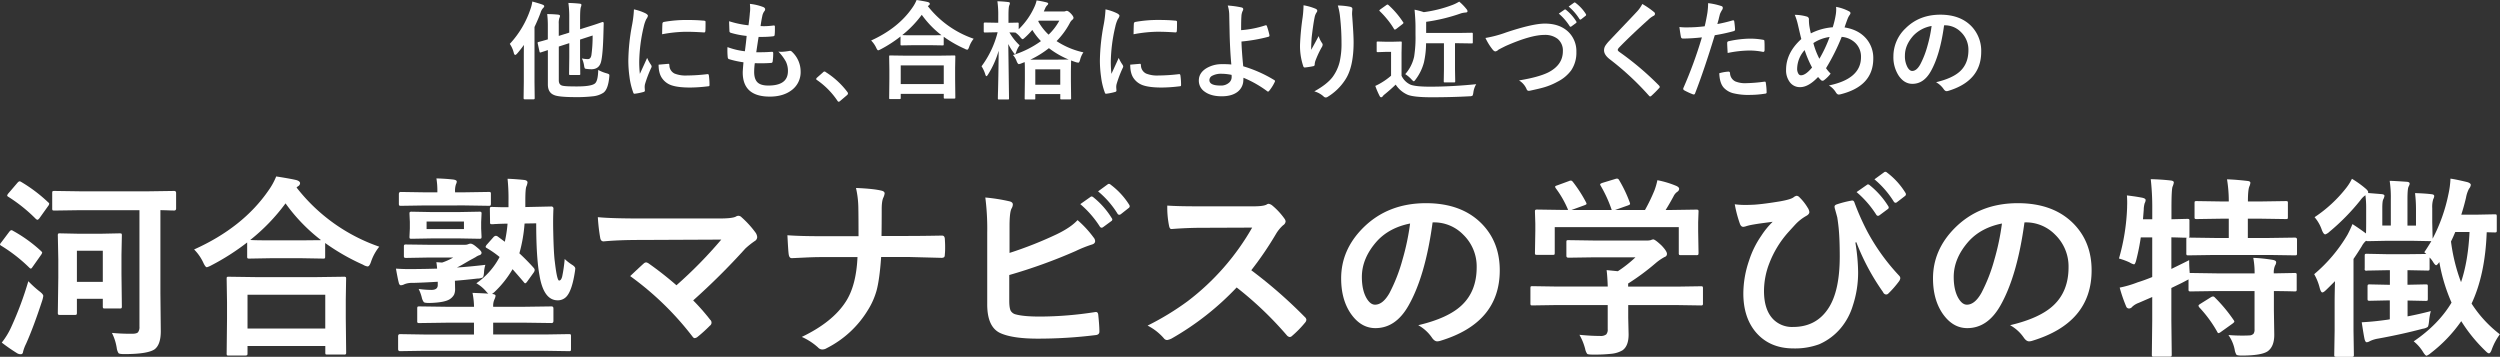 <svg xmlns="http://www.w3.org/2000/svg" viewBox="0 0 1419.69 202.61"><rect x="0" y="0" width="1419.69" height="202.61" fill="#333333" stroke="none"/><defs><style>.cls-1{fill:#fff;}</style></defs><g id="レイヤー_2" data-name="レイヤー 2"><g id="レイヤー_1-2" data-name="レイヤー 1"><path class="cls-1" d="M7.47,131.12a81.19,81.19,0,0,1,15.84,11.44c.43.43.65.71.65.86a3.72,3.72,0,0,1-.65,1.34l-4.94,7c-.32.51-.61.76-.86.76s-.59-.22-1-.65A88.79,88.79,0,0,0,.86,139.66c-.57-.33-.86-.58-.86-.76a2.71,2.71,0,0,1,.75-1.28l4.51-6c.5-.61.92-.91,1.24-.91A2.3,2.3,0,0,1,7.47,131.12ZM1,194.55a41.9,41.9,0,0,0,5.42-8.92,191.5,191.5,0,0,0,9.67-25.94,61.35,61.35,0,0,0,6.18,5.64c1.54,1.15,2.31,2.06,2.31,2.74a16.41,16.41,0,0,1-.54,2.42Q19,185.9,14.77,195.3a21.65,21.65,0,0,0-1.66,4.41c-.11,1-.56,1.45-1.35,1.45a4,4,0,0,1-2-.54A102.2,102.2,0,0,1,1,194.55Zm11-91.26a86.27,86.27,0,0,1,15.31,11.55c.42.32.64.61.64.86a2.65,2.65,0,0,1-.64,1.34L22.34,124c-.46.54-.82.81-1.07.81a2,2,0,0,1-.91-.49A88.22,88.22,0,0,0,4.83,111.83q-.75-.42-.75-.75a2.72,2.72,0,0,1,.75-1.34l5.05-5.91c.5-.57.92-.86,1.24-.86A1.91,1.91,0,0,1,12,103.29Zm33.89,16.06-15,.22c-.57,0-.93-.07-1.07-.22a1.77,1.77,0,0,1-.17-1v-8.76q0-.85.27-1c.11-.11.43-.16,1-.16l15,.22H83.74l15.14-.22c.75,0,1.13.39,1.13,1.18v8.76c0,.78-.38,1.18-1.13,1.18l-2.47-.06c-1.65-.07-3.42-.12-5.32-.16v47.22l.22,21.53q0,7.58-3.49,10.26-3.93,2.74-17.3,2.74c-1.79,0-2.86-.18-3.22-.54a7.12,7.12,0,0,1-1-2.9,28.91,28.91,0,0,0-2.74-8.59,111.84,111.84,0,0,0,11.44.48c1.72,0,2.85-.28,3.39-.86a4.88,4.88,0,0,0,.8-3.22V119.35Zm23.31,54.57A1.89,1.89,0,0,1,69,175a2.08,2.08,0,0,1-1.15.18H59.62q-.91,0-1.08-.21a2.26,2.26,0,0,1-.16-1.08v-4.19H43.67v7.79a2.09,2.09,0,0,1-.19,1.13,1.6,1.6,0,0,1-1,.22H34c-.54,0-.86-.09-1-.27a2.17,2.17,0,0,1-.16-1.08l.27-19.87V147.39l-.27-13.64a1.77,1.77,0,0,1,.21-1.08,1.62,1.62,0,0,1,.92-.16l10.47.22h13l10.42-.22c.64,0,1,.07,1.18.22a2,2,0,0,1,.16,1l-.22,11v10.74ZM58.38,142.4H43.67v17.67H58.38Z"/><path class="cls-1" d="M215.38,140.09a27.87,27.87,0,0,0-4.62,8.37c-.61,1.9-1.27,2.85-2,2.85a6.65,6.65,0,0,1-2.63-1A121.7,121.7,0,0,1,184.65,138v7.69q0,.86-.21,1a1.76,1.76,0,0,1-1,.16l-12.41-.22H154l-12.4.22a1.67,1.67,0,0,1-1.08-.22,1.9,1.9,0,0,1-.16-1v-7.95a132.86,132.86,0,0,1-20.35,13,12.51,12.51,0,0,1-2.53,1.08c-.57,0-1.27-.91-2.09-2.74a26.8,26.8,0,0,0-5.16-7.36q27.83-12.51,42.32-33.62a37.62,37.62,0,0,0,4.3-7.84q8,1.23,11.55,2.09c1.32.43,2,1,2,1.77a2,2,0,0,1-1.08,1.67,4.67,4.67,0,0,0-.91.75A101.36,101.36,0,0,0,215.38,140.09Zm-76.17,61.82h-9.34c-.58,0-.91-.08-1-.22a1.79,1.79,0,0,1-.16-1l.21-19.56v-9.5l-.21-13.32c0-.57.07-.92.21-1a1.84,1.84,0,0,1,1-.16l15.09.21H180.2l15-.21a2,2,0,0,1,1.19.21,2,2,0,0,1,.16,1L196.36,170v10.8l.22,19.39q0,.85-.27,1a2,2,0,0,1-1,.16h-9.35c-.61,0-1-.07-1.07-.21a1.86,1.86,0,0,1-.16-1v-3.65H140.56v4.19q0,.86-.27,1A2.29,2.29,0,0,1,139.21,201.91Zm1.35-34.54v19.18h44.15V167.37Zm1.55-31.1q2.64.22,11.87.22h17.08l11.28-.11a98.86,98.86,0,0,1-20.19-20.89A109.44,109.44,0,0,1,142.11,136.27Z"/><path class="cls-1" d="M237.74,164.09a55,55,0,0,0,7.25.54q3.6,0,3.6-2.74V160q-7.74.48-14.07.65a12.05,12.05,0,0,0-4.73.7,5,5,0,0,1-2.1.64c-.64,0-1.07-.55-1.29-1.67q-.53-2-1.55-7.78,3.71.27,7.73.27c1.51,0,3.19,0,5-.06q3.44,0,10.64-.21a35.46,35.46,0,0,0-.43-3.66l3.27.22a33.08,33.08,0,0,0,6.29-2.85H243l-12.3.22c-.64,0-1-.09-1.18-.27a2,2,0,0,1-.16-1V140q0-.85.27-1a2.12,2.12,0,0,1,1.07-.16L243,139h21a4.61,4.61,0,0,0,1.88-.32,3.62,3.62,0,0,1,1.29-.32c.86,0,2,.66,3.55,2,1.82,1.44,2.74,2.49,2.74,3.17S273,144.76,272,145a8.14,8.14,0,0,0-1.88,1c-1.08.61-1.8,1-2.15,1.18q-1.25.65-4.51,2.58c-1.65,1-3,1.68-4,2.15,4.66-.29,10-.79,16.17-1.51a16.11,16.11,0,0,0-.75,4.09c-.11,1.75-.38,2.79-.81,3.11a7.48,7.48,0,0,1-3,.59q-7.63.87-12.73,1.24l.1,4.51a7.85,7.85,0,0,1-.59,3.41,7.28,7.28,0,0,1-2.36,2.5q-3,2-11.71,2.2c-1.72,0-2.76-.16-3.11-.48a7,7,0,0,1-1.19-2.8A23.72,23.72,0,0,0,237.74,164.09Zm32.76-3.22a41.65,41.65,0,0,0,13.21-14.93,55.85,55.85,0,0,0-7.25-5.05q-.69-.37-.69-.75a3.24,3.24,0,0,1,.8-1.34l3.71-4.19a2.08,2.08,0,0,1,1.29-.7,2.12,2.12,0,0,1,.91.27l4.19,3.11A75.79,75.79,0,0,0,288.23,127q-3.93.06-6.72.22c-.21,0-.7,0-1.45.11h-.54c-.57,0-.93-.07-1.07-.22a1.81,1.81,0,0,1-.16-1l-.11-7.35q0-.91.27-1.08a2.12,2.12,0,0,1,1.07-.16l5.81.16c1,0,2.18,0,3.43,0V114.2a107.83,107.83,0,0,0-.53-12.68q3.91.11,9.23.65c1.4.14,2.1.62,2.1,1.45a8.16,8.16,0,0,1-.7,2.41q-.54,1.66-.54,7.68v3.87l5.16-.11,9.56-.21a1.12,1.12,0,0,1,1.24,1.29c-.11,2.43-.17,5.07-.17,7.89q0,2.48.06,4.89.27,12.84.91,17.35,1.23,10.63,2.42,10.63c.79,0,1.38-.78,1.77-2.36a81.85,81.85,0,0,0,1.4-9.88,27.19,27.19,0,0,0,4.51,3.49c1,.68,1.5,1.32,1.5,1.93a14.42,14.42,0,0,1-.21,1.83q-1.5,9.78-4.24,13.43a6.61,6.61,0,0,1-5.54,2.79q-7.95,0-10.31-14.07-1.87-9.94-1.88-29.65l-6.61.11a85.33,85.33,0,0,1-2.95,16.92q4.79,4.46,8.22,8.37a2,2,0,0,1,.48,1.13,3,3,0,0,1-.48,1.29l-3.71,5.16c-.5.71-.89,1.07-1.18,1.07s-.48-.21-.81-.64q-3-3.55-6.39-7.36a57.88,57.88,0,0,1-10.15,12.84,15.48,15.48,0,0,1-1.5,1.23q2,.17,2,1.08a6.69,6.69,0,0,1-.64,2,8.86,8.86,0,0,0-.7,4.19H298l15.2-.21c.72,0,1.08.39,1.08,1.18v7.09c0,.79-.36,1.18-1.08,1.18l-15.2-.21H280.06v6.71h29.38l13.64-.22c.58,0,.92.08,1,.22a1.81,1.81,0,0,1,.17,1v7.3c0,.57-.08.91-.22,1a1.81,1.81,0,0,1-1,.16l-13.64-.21H240.91l-13.75.21c-.72,0-1.08-.39-1.08-1.18v-7.3c0-.79.36-1.19,1.08-1.19l13.75.22h28.25v-6.71H253.31l-15.14.21a1.75,1.75,0,0,1-1.08-.21,2,2,0,0,1-.16-1v-7.09q0-.85.27-1c.11-.11.43-.16,1-.16l15.14.21h15.85a43.74,43.74,0,0,0-.86-7.89q6,.21,9,.43a7.77,7.77,0,0,1-1.34-1.35A20.83,20.83,0,0,0,270.5,160.87Zm-29.27-44.2-13.64.21c-.51,0-.81-.09-.92-.27a2.08,2.08,0,0,1-.16-1v-5.37q0-1.23,1.08-1.23l13.64.21h7.14V109a44.75,44.75,0,0,0-.53-7.68q4.72.1,9.66.64c1.26.22,1.88.59,1.88,1.13a3.39,3.39,0,0,1-.43,1.5,11.66,11.66,0,0,0-.53,4.3v.32h5.48l13.64-.21a1.71,1.71,0,0,1,1.07.21,2,2,0,0,1,.16,1v5.37c0,.61-.09,1-.27,1.13s-.43.16-1,.16l-13.64-.21Zm19.17,3.76,11.77-.22a1.82,1.82,0,0,1,1.12.22,1.77,1.77,0,0,1,.17,1l-.22,4.62v3.76l.22,4.62q0,.87-.27,1a2,2,0,0,1-1,.16l-11.77-.21H245.63l-11.87.21c-.61,0-1-.07-1.07-.21a1.84,1.84,0,0,1-.16-1l.21-4.62V126l-.21-4.62q0-.86.27-1a2.24,2.24,0,0,1,1.07-.16l11.76.22Zm-18.15,5.37v4.3h21.22v-4.3Z"/><path class="cls-1" d="M393.64,170.59a121.65,121.65,0,0,1,9.67,11,2.12,2.12,0,0,1-.21,3.39,78.76,78.76,0,0,1-7.2,6.5,3.07,3.07,0,0,1-1.4.53c-.43,0-.87-.32-1.34-1a169.68,169.68,0,0,0-35.29-34.22q5.49-5.21,7.9-7.35A2.32,2.32,0,0,1,367,149a4.23,4.23,0,0,1,1.56.75A190.85,190.85,0,0,1,384.14,162a249.31,249.31,0,0,0,25.46-25.94l-46.36.21q-12.08,0-20.46.81c-1.07,0-1.72-.66-1.93-2a101.28,101.28,0,0,1-1.35-11.76q7.47.75,24,.75h45.12q7,0,9.13-1a3.2,3.2,0,0,1,1.55-.54,2.57,2.57,0,0,1,1.83.86,54.14,54.14,0,0,1,8,8.81,5.09,5.09,0,0,1,.86,2.42,2.68,2.68,0,0,1-1.45,2.31,46,46,0,0,0-5.26,4.19A387,387,0,0,1,393.64,170.59Z"/><path class="cls-1" d="M500.59,134h14.77q7.68,0,19.12-.21H535c1,0,1.49.66,1.56,2s.16,2.82.16,4.29,0,2.85-.16,4.25c0,.93-.16,1.52-.49,1.77a2.87,2.87,0,0,1-1.61.32L516,145.94H500.38q-.87,12.57-2.58,19A42.33,42.33,0,0,1,492.91,176a57.74,57.74,0,0,1-23.42,21.7,4.71,4.71,0,0,1-2.52.76,3.28,3.28,0,0,1-2.42-1.13,34.13,34.13,0,0,0-9.24-6q17.46-8.37,24.92-19.92,6-9.14,6.72-25.41H465.73q-3.23,0-8.91.27t-6.93.32h-.32c-.9,0-1.45-.7-1.67-2.09s-.43-4.89-.75-10.91q7.14.54,18.69.54h21.7q0-11.44-.11-16.27a53.2,53.2,0,0,0-1.34-11.12q10.1.42,14.61,1.56c1.11.28,1.66.8,1.66,1.55a7.88,7.88,0,0,1-.75,2.42q-.92,1.94-.91,6.66Q500.7,127.67,500.59,134Z"/><path class="cls-1" d="M573.29,143.63A220.55,220.55,0,0,0,600.15,133q8-3.87,11.76-8a59,59,0,0,1,9.13,9.88,3.32,3.32,0,0,1,.86,2c0,1-.63,1.66-1.88,2a70.47,70.47,0,0,0-9.13,3.66,301.19,301.19,0,0,1-37.76,13.64v14.61c0,2.76.29,4.67.86,5.75a4.54,4.54,0,0,0,2.85,2q4.45,1.23,13.8,1.23a206.18,206.18,0,0,0,31.05-2.52,4.39,4.39,0,0,1,.69-.06q1.14,0,1.29,1.62.65,6.12.65,9.5c0,1.22-.77,1.88-2.31,2a265.83,265.83,0,0,1-32.66,2q-14,0-20.94-3-7.8-3.27-7.79-16.49V132.3a139.75,139.75,0,0,0-1.08-20.14,101.5,101.5,0,0,1,13.86,2.2q1.77.48,1.77,1.77a4.91,4.91,0,0,1-.75,2.31q-1.12,2.2-1.13,9.88Zm40.18-27.71,5.8-4.09a1,1,0,0,1,.64-.26,1.72,1.72,0,0,1,1,.48,45.91,45.91,0,0,1,10.42,11.82,1.28,1.28,0,0,1,.33.75,1.18,1.18,0,0,1-.65,1L626.41,129a1.56,1.56,0,0,1-.86.32,1.34,1.34,0,0,1-1-.69A56.51,56.51,0,0,0,613.47,115.92Zm10.1-7.25,5.47-4a1.45,1.45,0,0,1,.7-.27,1.69,1.69,0,0,1,1,.49,42.39,42.39,0,0,1,10.47,11.33,1.84,1.84,0,0,1,.33.91,1.37,1.37,0,0,1-.7,1.08l-4.35,3.43a1.67,1.67,0,0,1-.92.33,1.2,1.2,0,0,1-1-.7A51.81,51.81,0,0,0,623.57,108.67Z"/><path class="cls-1" d="M710.57,153.46A267.37,267.37,0,0,1,741,180.05a2.38,2.38,0,0,1,.86,1.55,2.71,2.71,0,0,1-.75,1.62,59.68,59.68,0,0,1-7.36,7.52,2,2,0,0,1-1.34.64,2.56,2.56,0,0,1-1.56-.86,199.36,199.36,0,0,0-28.58-27.28,159.08,159.08,0,0,1-36.95,29,9.22,9.22,0,0,1-2.52.86,2.38,2.38,0,0,1-1.88-1,30.46,30.46,0,0,0-9.24-7.2,153.71,153.71,0,0,0,22.77-13.86,139,139,0,0,0,36.63-41.79l-28.36.11q-8.49,0-17.4.7c-.72.07-1.2-.56-1.45-1.88a53,53,0,0,1-1-11.44q5.91.44,18.59.43h30.24q5.75,0,7.57-1a2,2,0,0,1,1.23-.43,4.52,4.52,0,0,1,1.88.86,38.9,38.9,0,0,1,7.15,7.73,3.16,3.16,0,0,1,.54,1.4,2.91,2.91,0,0,1-1.45,2.2,21.14,21.14,0,0,0-4,4.89A190.16,190.16,0,0,1,710.57,153.46Z"/><path class="cls-1" d="M813.54,126.28q-4.12,30.57-13.75,47.38-7.24,12.68-18.74,12.67-8.32,0-14.07-8.38-5.37-7.95-5.37-19.87,0-16.17,12.4-28.63,14.07-14.07,35.77-14.07,20.69,0,32.23,12.25,9.68,10.31,9.67,25.88,0,29.87-33.89,40.07a6.24,6.24,0,0,1-1.61.27c-1.08,0-2.12-.75-3.12-2.26a22.89,22.89,0,0,0-7.68-6.92q17-4,24.71-11.34,8.48-8,8.48-21.54a25.1,25.1,0,0,0-7.68-18.58A23.12,23.12,0,0,0,814,126.28Zm-12.78.65q-11.76,2.35-18.8,10-8.6,9.66-8.59,20.35,0,7.57,2.74,12.2c1.43,2.36,3,3.54,4.72,3.54q4.51,0,8.28-6.71a94.82,94.82,0,0,0,7.35-18.91A137.65,137.65,0,0,0,800.76,126.93Z"/><path class="cls-1" d="M884,173.23l-13.75.21q-.87,0-1-.21a1.86,1.86,0,0,1-.16-1v-8.49c0-.61.07-1,.21-1.07a1.84,1.84,0,0,1,1-.16l13.75.21h28.95c-.15-4.12-.36-7.23-.65-9.34l6.39.64a71.75,71.75,0,0,0,10-7.89H904.92l-14.23.21c-.79,0-1.18-.36-1.18-1.07v-7.74q0-.85.21-1a1.86,1.86,0,0,1,1-.16l14.23.21h29.81a9.34,9.34,0,0,0,2.64-.21,5.84,5.84,0,0,1,1.39-.43q1.08,0,4.78,3.49,3.06,3.23,3.06,4.73a1.77,1.77,0,0,1-1.34,1.77,30,30,0,0,0-5.26,3.65A132.92,132.92,0,0,1,924.58,161v1.77h27.5l13.75-.21a1.77,1.77,0,0,1,1.08.21,2.13,2.13,0,0,1,.16,1v8.49a1.62,1.62,0,0,1-.19,1,1.73,1.73,0,0,1-1,.19l-13.75-.21h-27.5v7.14l.22,9.56q0,6.56-3.49,9a15.45,15.45,0,0,1-6.07,1.94,88.3,88.3,0,0,1-10.8.48c-1.79,0-2.85-.14-3.17-.43a7.18,7.18,0,0,1-1.13-2.74,31.86,31.86,0,0,0-3.27-8.06q6.55.65,11.76.65a5.13,5.13,0,0,0,3.44-.86,4.11,4.11,0,0,0,.86-3V173.23Zm.27-67.95,6.6-2.42a3.37,3.37,0,0,1,1.18-.32c.4,0,.81.29,1.24.86a76.88,76.88,0,0,1,7.36,11.44,3.21,3.21,0,0,1,.32.91c0,.26-.45.54-1.34.86l-7.25,2.64h22.88A73.75,73.75,0,0,0,909,105.5a1.9,1.9,0,0,1-.32-.81c0-.25.45-.54,1.34-.86l7.25-2.2a4.26,4.26,0,0,1,1-.22,1.5,1.5,0,0,1,1.19.86,73.59,73.59,0,0,1,6.07,12.79,3.59,3.59,0,0,1,.16.75c0,.29-.47.59-1.4.91l-7.14,2.53h17a100.92,100.92,0,0,0,5.37-11.12,37.73,37.73,0,0,0,1.67-5.8A54.15,54.15,0,0,1,952,105.6c1,.47,1.55,1,1.55,1.67a2.08,2.08,0,0,1-1.07,1.66,6.5,6.5,0,0,0-2.1,2.53q-2.31,4.29-4.51,7.79h2.85l14.5-.22c.65,0,1,.07,1.18.22a1.79,1.79,0,0,1,.16,1l-.21,6v5l.21,12.3c0,.65-.09,1-.27,1.19a2.24,2.24,0,0,1-1.07.16h-8.65c-.61,0-1-.09-1.07-.27a2.14,2.14,0,0,1-.16-1.08V129H882.9v14.5q0,.91-.21,1.08a1.86,1.86,0,0,1-1,.16H873c-.64,0-1-.07-1.18-.22a2,2,0,0,1-.16-1l.21-12.4V127l-.21-6.82q0-.85.27-1A2.12,2.12,0,0,1,873,119l14.5.22h3a56.8,56.8,0,0,0-7-12.3,2,2,0,0,1-.38-.86C883.06,105.8,883.46,105.53,884.25,105.28Z"/><path class="cls-1" d="M985.13,116a44.13,44.13,0,0,0,6.07.38c1.43,0,3.18-.05,5.26-.16,3.55-.25,8.34-.88,14.4-1.88q6.12-1.08,7.68-2.31a3.94,3.94,0,0,1,1.77-.86,2.56,2.56,0,0,1,1.56.86,28.52,28.52,0,0,1,4.62,5.85,5.55,5.55,0,0,1,1,2.53c0,.82-.59,1.56-1.77,2.2a25.73,25.73,0,0,0-6,4.67q-.37.38-4.46,4.89a57.23,57.23,0,0,0-10.42,17.13,43.86,43.86,0,0,0-3.11,15.9q0,10.8,5.31,16.17a15,15,0,0,0,11.17,4.3q12.84,0,19.72-10.05,6.81-9.82,6.82-29.91,0-10.22-.65-16.49-.27-2.58-.75-5.75c-.57-2.15-1-3.65-1.23-4.51a6.18,6.18,0,0,1-.33-1.61c0-.61.49-1.06,1.45-1.35a59.08,59.08,0,0,1,8.22-2.09.93.93,0,0,1,.32-.05q1,0,1.35,1.23a139.57,139.57,0,0,0,7.36,16.54,117.94,117.94,0,0,0,18,24.93,2.11,2.11,0,0,1,.65,1.45,3.85,3.85,0,0,1-.76,1.77,56.56,56.56,0,0,1-6.06,6.93,1.69,1.69,0,0,1-1.19.53,2,2,0,0,1-1.77-1.34,129.54,129.54,0,0,1-15.2-28.36l-.54.22a108.42,108.42,0,0,1,1.56,16.86,59.76,59.76,0,0,1-3,18.91,36.13,36.13,0,0,1-6.93,12.89,33.42,33.42,0,0,1-12.19,9.08,39.76,39.76,0,0,1-14.56,2.36q-13.86,0-21.75-9.62Q990,179.89,990,166.62A58,58,0,0,1,993.24,148a52.9,52.9,0,0,1,6.87-14,45.93,45.93,0,0,1,6.56-8.06q-.33.06-6.07.81-3.5.48-6.23,1a27,27,0,0,0-2.74.69,6.86,6.86,0,0,1-1.67.38c-.82,0-1.45-.55-1.88-1.66A69.2,69.2,0,0,1,985.13,116Zm69.18-6.93,5.85-4.08a1,1,0,0,1,.65-.27,1.55,1.55,0,0,1,1,.49A47.17,47.17,0,0,1,1072.25,117a1.59,1.59,0,0,1,.32.81,1.18,1.18,0,0,1-.64,1l-4.62,3.44a1.58,1.58,0,0,1-.86.32,1.3,1.3,0,0,1-1-.7A56.38,56.38,0,0,0,1054.31,109.09Zm10.15-7.25,5.48-4a1.21,1.21,0,0,1,.7-.27,1.7,1.7,0,0,1,1,.48A41.74,41.74,0,0,1,1082,109.42a1.62,1.62,0,0,1,.33.91,1.36,1.36,0,0,1-.65,1.07l-4.4,3.39a1.49,1.49,0,0,1-.86.37,1.31,1.31,0,0,1-1-.69A52.73,52.73,0,0,0,1064.46,101.84Z"/><path class="cls-1" d="M1149.65,126.28q-4.14,30.57-13.75,47.38-7.26,12.68-18.75,12.67-8.33,0-14.07-8.38-5.37-7.95-5.37-19.87,0-16.17,12.41-28.63,14.07-14.07,35.77-14.07,20.67,0,32.22,12.25,9.67,10.31,9.67,25.88,0,29.87-33.89,40.07a6.18,6.18,0,0,1-1.61.27c-1.07,0-2.11-.75-3.12-2.26a22.79,22.79,0,0,0-7.68-6.92q17-4,24.71-11.34,8.49-8,8.49-21.54a25.1,25.1,0,0,0-7.68-18.58,23.15,23.15,0,0,0-16.92-6.93Zm-12.79.65q-11.76,2.35-18.79,10-8.6,9.66-8.6,20.35,0,7.57,2.74,12.2,2.14,3.54,4.73,3.54,4.51,0,8.27-6.71a94.17,94.17,0,0,0,7.36-18.91A137.59,137.59,0,0,0,1136.86,126.93Z"/><path class="cls-1" d="M1265.47,190.25c2.58.22,5.14.32,7.68.32,1.43,0,2.8,0,4.09-.1a3.26,3.26,0,0,0,2.52-1,4.17,4.17,0,0,0,.54-2.47V165.28h-21.65l-14.61.21a1.71,1.71,0,0,1-1.07-.21,1.86,1.86,0,0,1-.16-1v-5.64c-.15.11-.85.48-2.1,1.13-1,.53-2.31,1.22-4,2l-3.65,1.77V182l.22,19.39q0,.85-.27,1a2,2,0,0,1-1,.16h-8.87q-.85,0-1-.21a2,2,0,0,1-.16-1l.22-19.28V168.66l-7.68,3.33a10.69,10.69,0,0,0-3.66,2.2,2.36,2.36,0,0,1-1.88,1,1.73,1.73,0,0,1-1.61-1.24,84.58,84.58,0,0,1-3.65-10.63,59.85,59.85,0,0,0,10.21-3c2.72-.85,5.47-1.84,8.27-3V134.82h-6.5a124.31,124.31,0,0,1-2.53,12.68c-.43,1.75-.87,2.63-1.34,2.63a8.74,8.74,0,0,1-2.52-1.13,40.19,40.19,0,0,0-6-2.2,118.93,118.93,0,0,0,4.62-28.79c0-1,.05-1.9.05-2.79,0-1.51-.05-2.92-.16-4.25,3.62.43,6.57.88,8.87,1.35q1.77.42,1.77,1.29a4.22,4.22,0,0,1-.54,1.77,13.57,13.57,0,0,0-.54,3.76l-.43,5.37h5.27v-6.18a144.66,144.66,0,0,0-.86-16.59q6,.15,11.33.75c1.18.14,1.77.52,1.77,1.13a8.89,8.89,0,0,1-.69,2.31q-.65,1.54-.65,12.19v6.39l8.92-.22a1.8,1.8,0,0,1,1.12.22,1.36,1.36,0,0,1,.17.86v8.49c0,.6-.11,1-.33,1.07l14.67.21h8V124.19h-4.51l-13.64.21c-.65,0-1-.07-1.13-.21a1.86,1.86,0,0,1-.16-1v-7.84q0-.85.21-1a2.14,2.14,0,0,1,1.08-.16l13.64.21h4.51a76.49,76.49,0,0,0-1-12.57q5,.16,11.55.92c1.15.1,1.72.46,1.72,1.07a7.09,7.09,0,0,1-.64,2.2q-.77,2.1-.76,8.38h7.68l13.86-.21q.86,0,1,.21a1.86,1.86,0,0,1,.16,1v7.84q0,.86-.21,1c-.11.11-.43.16-1,.16l-13.86-.21h-7.68v10.95h12.09l14.61-.21c.82,0,1.23.36,1.23,1.07v7.85q0,.85-.21,1a2.13,2.13,0,0,1-1,.16l-14.61-.22h-31l-14.88.22c-.57,0-.91-.07-1-.22a1.79,1.79,0,0,1-.16-1V136a1.46,1.46,0,0,1,.21-1l-2.84-.06q-2.75-.1-5.86-.16v17.94q8.6-4.19,10.1-5c0,2.43.11,4.87.32,7.3h.59l14.61.22h21.65a45.32,45.32,0,0,0-.76-8.81,87.45,87.45,0,0,1,11.23,1.18c1.18.25,1.77.7,1.77,1.34a4,4,0,0,1-.64,1.88,9.5,9.5,0,0,0-.7,4.41l11.76-.22a1.69,1.69,0,0,1,1.08.22,1.9,1.9,0,0,1,.16,1v8.06a1.62,1.62,0,0,1-.19,1,1.73,1.73,0,0,1-1,.19l-1.5-.05c-3-.07-6.39-.13-10.26-.16V176.5l.21,13.64q0,6.66-3.75,9.35-3.56,2.41-14.61,2.42c-1.76,0-2.8-.16-3.12-.49a7.43,7.43,0,0,1-1-2.9A21.73,21.73,0,0,0,1265.47,190.25Zm-10-21.43a3,3,0,0,1,1.29-.48,1.62,1.62,0,0,1,1,.59,87.41,87.41,0,0,1,10.64,12.78,1.89,1.89,0,0,1,.43.92c0,.25-.36.64-1.08,1.18l-6.6,4.72a3.43,3.43,0,0,1-1.29.65c-.29,0-.56-.29-.81-.86a70.85,70.85,0,0,0-10.1-13.75,2,2,0,0,1-.48-1q0-.37,1-1Z"/><path class="cls-1" d="M1335.9,127.25q4,2.58,7.68,5.32.11-1.56.11-6.4v-7.94a54.93,54.93,0,0,0-.43-7.36,11.74,11.74,0,0,0-2.85,2.84,123,123,0,0,1-17.62,17.94,6.33,6.33,0,0,1-2.31,1.45c-.68,0-1.34-.87-2-2.63a21.9,21.9,0,0,0-4.09-7.14,76.22,76.22,0,0,0,18-16.65,28.4,28.4,0,0,0,3.22-5.16,57.85,57.85,0,0,1,7.79,5.59c1,.86,1.45,1.52,1.45,2a1.18,1.18,0,0,1-.11.49l7.79.64c1,.11,1.56.43,1.56,1a7,7,0,0,1-.7,2q-.54,1.06-.54,4.83v10h4.84V113a61.64,61.64,0,0,0-.65-10.31c1.19,0,4.44.18,9.78.54,1,.1,1.56.43,1.56,1a2.64,2.64,0,0,1-.27,1.08c-.22.43-.36.73-.43.91q-.54,1.45-.54,6.82v15.09h4.84v-9.82a76.63,76.63,0,0,0-.54-8.65q5.81.17,9.45.64c1,.11,1.45.47,1.45,1.08a4.09,4.09,0,0,1-.54,1.66,14.66,14.66,0,0,0-.59,5.16v8l.22,9.35a95.13,95.13,0,0,0,9-25.4,48.23,48.23,0,0,0,1.13-8.71q3.22.44,9.67,2c1.25.43,1.88.95,1.88,1.56a4,4,0,0,1-1,2.15,17.3,17.3,0,0,0-1.72,5.1q-1.12,4.79-2.69,9.67h8l11-.22c.58,0,.92.08,1,.22a2.34,2.34,0,0,1,.16,1.07v7.84q0,.87-.21,1a1.81,1.81,0,0,1-1,.17l-4.51-.11q-.85,24-8.59,40.5a68.72,68.72,0,0,0,16.06,17.45,34.62,34.62,0,0,0-4.51,8.38c-.54,1.61-1.1,2.42-1.67,2.42s-1.16-.52-2.2-1.56a88.15,88.15,0,0,1-13.54-16.7,81.57,81.57,0,0,1-17.35,18.15A7.78,7.78,0,0,1,1378,202c-.47,0-1.13-.7-2-2.09a23.08,23.08,0,0,0-5.32-6.07q14.07-9.57,21.49-22a99.6,99.6,0,0,1-6.93-23q-1.29,1.77-1.77,1.77c-.47,0-1.13-.73-2-2.2a13.9,13.9,0,0,0-1.77-2.2v6.28c0,.57-.08.91-.22,1a1.81,1.81,0,0,1-1,.16l-10.58-.21h-.75v8.27l10.31-.22c.61,0,1,.08,1.08.22a1.79,1.79,0,0,1,.16,1v6.93c0,.58-.06.93-.19,1.05s-.47.19-1,.19l-10.31-.22v9q6.76-1.29,13.21-3a31.6,31.6,0,0,0-1,5.64c-.18,1.9-.44,3-.8,3.38a6.43,6.43,0,0,1-2.79,1q-11.71,3.12-25.3,5.59a16.92,16.92,0,0,0-4.73,1.45,3.93,3.93,0,0,1-1.77.64q-.85,0-1.29-2t-1.56-9.35q5.91-.31,11.12-1c.07,0,.89-.1,2.47-.32.9-.11,1.68-.23,2.36-.37V170.59h-1l-10.42.22c-.57,0-.93-.07-1.07-.22a2,2,0,0,1-.16-1v-6.93q0-.85.27-1a1.72,1.72,0,0,1,1-.16l10.42.22h1v-8.27h-2l-11,.21a.93.93,0,0,1-1.29-1.18v-7.2q0-.86.21-1a2.14,2.14,0,0,1,1.08-.16l11,.22H1368l9.83-.11-1.13-1c1.4-2.07,2.73-4.17,4-6.28l-11.55-.22h-13.21l-11.23.22a1.92,1.92,0,0,1-1.07-.22,10.13,10.13,0,0,0-2.42,3.06c-1.75,2.83-3.33,5.25-4.72,7.25v40.82l.21,13.54a1.71,1.71,0,0,1-.21,1.07,1.83,1.83,0,0,1-1,.17h-8.7c-.61,0-1-.08-1.08-.22a2.08,2.08,0,0,1-.16-1l.22-13.54V171.67q0-4.08.21-12-4.24,4.25-5,4.94c-1,1-1.7,1.45-2.2,1.45s-1-.8-1.45-2.41a30.45,30.45,0,0,0-3.17-7.95,86.4,86.4,0,0,0,18.91-22.4A59.7,59.7,0,0,0,1335.9,127.25Zm66.49,4.51h-8.11c-.86,2.08-1.66,3.87-2.42,5.37a101.27,101.27,0,0,0,5.7,23.1Q1401.58,148.35,1402.39,131.76Z"/><path class="cls-1" d="M289.5,24.92A54.16,54.16,0,0,0,301.19,5.29a21.29,21.29,0,0,0,1.1-4.43c2.95.82,4.87,1.4,5.76,1.76.66.24,1,.54,1,.92s-.23.64-.69,1.1A6.66,6.66,0,0,0,307,7.14c-.83,2.33-2,5.07-3.47,8.2V46.53l.11,9.25c0,.41-.21.62-.65.62H298c-.44,0-.66-.21-.66-.62l.12-9.25V32.76q0-4.69.06-7.25a60.87,60.87,0,0,1-3.83,4.88c-.48.53-.85.8-1.11.8s-.61-.35-.77-1A15.61,15.61,0,0,0,289.5,24.92Zm50.22,14.8a22.09,22.09,0,0,0,4.82,1.93,5.28,5.28,0,0,1,1.27.51.91.91,0,0,1,.24.71q0,.24-.06.81c-.43,4.71-1.55,7.72-3.36,9a13.18,13.18,0,0,1-5.94,2,76.79,76.79,0,0,1-9.76.47q-9.6,0-12.22-1.16-3.58-1.37-3.59-6V28.45l-3.9,1.28a1.68,1.68,0,0,1-.44.09c-.2,0-.34-.2-.42-.59l-1-4.55a3.94,3.94,0,0,1-.06-.45c0-.16.19-.3.56-.41q1.94-.48,5.24-1.46V15a55.24,55.24,0,0,0-.36-7q3,0,6.13.3c.77.11,1.15.35,1.15.71a2.73,2.73,0,0,1-.35,1.16,9.53,9.53,0,0,0-.36,3.36V20.4l5.95-1.88V10.29a59.47,59.47,0,0,0-.48-8.62q3.45.08,6.39.41,1,.09,1,.66a3.88,3.88,0,0,1-.3,1.27q-.45,1.05-.45,6.78v5.83l4.82-1.52q3.66-1.12,6.12-2l1.28-.44.45-.15.15,0c.39,0,.59.24.59.71l-.15,5.53q-.3,12.08-1.34,16.26t-5.29,4.32a26.74,26.74,0,0,1-2.79-.18c-.68-.06-1.07-.19-1.19-.39a5.39,5.39,0,0,1-.39-1.58,15,15,0,0,0-1.22-4,16.8,16.8,0,0,0,3.39.39c1.07,0,1.75-.78,2-2.32a78.51,78.51,0,0,0,.69-11.09l-7.14,2.32V32.71l.12,9.18c0,.32,0,.51-.1.58a.89.89,0,0,1-.55.11h-5a1,1,0,0,1-.62-.12,1.12,1.12,0,0,1-.09-.57l.12-9.18V24.5l-5.95,1.93V45.61c0,1.62.63,2.63,1.87,3s3.91.48,8.33.48q8,0,10.17-1.58Q339.58,46.24,339.72,39.72Z"/><path class="cls-1" d="M360,5.32a28.59,28.59,0,0,1,6.54,2.23c.93.5,1.4,1,1.4,1.46a4.91,4.91,0,0,1-.92,1.84,18.41,18.41,0,0,0-1.46,4.31A91.51,91.51,0,0,0,363,34.85a64.1,64.1,0,0,0,.36,7.1q4.14-9,4.13-9.07a23.77,23.77,0,0,0,2.14,3.84,2.73,2.73,0,0,1,.42.92,1.89,1.89,0,0,1-.3,1,67.53,67.53,0,0,0-3.48,9.19,7.56,7.56,0,0,0-.17,1.9l.12,1.7c0,.41-.27.68-.81.8a33.13,33.13,0,0,1-5,1h-.12c-.34,0-.57-.23-.69-.68a40.36,40.36,0,0,1-2.14-9,68.08,68.08,0,0,1-.65-9.13,115.25,115.25,0,0,1,2.08-20A61.07,61.07,0,0,0,360,5.32Zm14,31.4,5.53-.48h.12q.48,0,.48.93a5.27,5.27,0,0,0,2.94,4.6,16.82,16.82,0,0,0,7,1.1,101.3,101.3,0,0,0,11.62-.77l.27,0c.32,0,.52.27.6.8a39.19,39.19,0,0,1,.35,5.24c0,.39-.05.63-.15.71a2.26,2.26,0,0,1-.89.18,85.45,85.45,0,0,1-9.93.68q-7.06,0-10.79-1.34a10.55,10.55,0,0,1-5-3.71C374.74,42.82,374,40.19,374,36.72ZM376,19.45c.06-3.49.12-5.49.18-6a1,1,0,0,1,.86-1,72.6,72.6,0,0,1,13.23-1.1q5.17,0,9,.36a2.68,2.68,0,0,1,1.22.23c.11.08.17.27.17.57,0,2.32,0,4-.11,5.17-.06.5-.28.74-.66.74h-.15q-5.46-.37-9.93-.38A77.27,77.27,0,0,0,376,19.45Z"/><path class="cls-1" d="M428.63,35.89a39.35,39.35,0,0,0-.36,4.9q0,4.44,2.2,6.25,1.9,1.55,5.89,1.54,11.08,0,11.09-8.2A12.12,12.12,0,0,0,446.29,35,25.48,25.48,0,0,0,442,29.29a12.32,12.32,0,0,0,1.87.14,34.28,34.28,0,0,0,4.34-.5,1.52,1.52,0,0,1,.42-.06,1.31,1.31,0,0,1,.86.3,15.29,15.29,0,0,1,5.17,11.44,12.68,12.68,0,0,1-5.47,10.86q-4.73,3.39-12.07,3.39-15.35,0-15.34-13.74,0-1,.42-5.74a52.88,52.88,0,0,1-8.27-1.81c-.4-.12-.62-.51-.68-1.16q-.18-1.93-.18-3.66c0-.69,0-1.37.06-2A41.59,41.59,0,0,0,423,29.11c.43-3.29.78-6.2,1-8.71a49.13,49.13,0,0,1-8.77-1.7c-.66-.16-1-.5-1-1-.12-2.91-.18-4.79-.18-5.65a54.23,54.23,0,0,0,11,2.32c.42-3.05.67-5.39.77-7Q426,6.16,426,5a24.53,24.53,0,0,0-.15-2.8,30.15,30.15,0,0,1,7.32,1.7c.89.31,1.34.78,1.34,1.39A1.76,1.76,0,0,1,434,6.45a6.4,6.4,0,0,0-1.1,2.62c-.36,1.62-.68,3.54-1,5.74.59,0,1.25.06,2,.06a41,41,0,0,0,5.53-.42c.42,0,.62.24.62.71s0,1.12,0,1.7a26.39,26.39,0,0,1-.14,2.88c0,.54-.33.83-1,.89a55.57,55.57,0,0,1-6.3.33h-1.81c-.18,1-.63,3.94-1.34,8.71l2.32,0q3.06,0,6.33-.24c.12,0,.24,0,.36,0,.41,0,.62.24.62.72a34.83,34.83,0,0,1-.29,4.58c-.06.65-.35,1-.87,1q-2.67.21-6.21.21Z"/><path class="cls-1" d="M468.18,40.61A1.24,1.24,0,0,1,469,41a46.27,46.27,0,0,1,12.13,11.15,1.72,1.72,0,0,1,.42.92,1.42,1.42,0,0,1-.6,1l-3.71,3.15q-.66.57-.87.57a1,1,0,0,1-.83-.6A44.27,44.27,0,0,0,464,45.49c-.35-.24-.53-.44-.53-.6a1.53,1.53,0,0,1,.42-.74l3.41-3A1.33,1.33,0,0,1,468.18,40.61Z"/><path class="cls-1" d="M552.92,22a15.49,15.49,0,0,0-2.56,4.64c-.34,1-.7,1.58-1.1,1.58a3.76,3.76,0,0,1-1.46-.54,67,67,0,0,1-11.89-6.81v4.25q0,.48-.12.57a.92.92,0,0,1-.53.09l-6.87-.12h-9.46l-6.86.12a1,1,0,0,1-.6-.12,1,1,0,0,1-.09-.54v-4.4A73.28,73.28,0,0,1,500.11,28a7.22,7.22,0,0,1-1.39.59c-.32,0-.71-.5-1.16-1.51A14.87,14.87,0,0,0,494.7,23Q510.11,16,518.13,4.34A21.13,21.13,0,0,0,520.51,0c3,.46,5.08.84,6.39,1.16.74.24,1.1.56,1.1,1a1.09,1.09,0,0,1-.59.92,2.46,2.46,0,0,0-.51.42A56.09,56.09,0,0,0,552.92,22ZM510.76,56.25h-5.18c-.31,0-.5,0-.56-.12a1,1,0,0,1-.09-.53l.12-10.82V39.51l-.12-7.37c0-.32,0-.51.12-.56a1,1,0,0,1,.53-.09l8.36.12h19.5l8.33-.12a1.08,1.08,0,0,1,.65.12,1,1,0,0,1,.09.53l-.12,6.45v6l.12,10.73q0,.48-.15.57a1.1,1.1,0,0,1-.56.09h-5.18c-.33,0-.53,0-.59-.12a1,1,0,0,1-.09-.54v-2H511.5V55.6c0,.32-.05.5-.15.56A1.19,1.19,0,0,1,510.76,56.25Zm.74-19.12V47.75h24.44V37.13Zm.86-17.21q1.46.12,6.57.12h9.46l6.24-.06A54.58,54.58,0,0,1,523.45,8.41,60.18,60.18,0,0,1,512.36,19.92Z"/><path class="cls-1" d="M615.24,29.73a13,13,0,0,0-1.87,4.19c-.3,1.12-.64,1.67-1,1.67a7.66,7.66,0,0,1-1.37-.27c-1.43-.47-2.34-.8-2.74-1l-.12,6v5.35l.12,10.11c0,.31,0,.5-.12.56a1.07,1.07,0,0,1-.56.09h-4.82c-.31,0-.5,0-.56-.12a1,1,0,0,1-.09-.53V53.4H587.92v2.44c0,.31,0,.5-.12.56a1,1,0,0,1-.54.09h-4.69q-.51,0-.6-.12a1,1,0,0,1-.09-.53L582,45.73V41.09c0-2.68,0-4.62-.12-5.83l-1.81.72a6.36,6.36,0,0,1-1.46.44c-.4,0-.82-.54-1.28-1.63a10.4,10.4,0,0,0-2.08-3.54,54,54,0,0,0,15.88-7.91A36.41,36.41,0,0,1,586.22,17a44.59,44.59,0,0,1-4.1,4.25c-.69.65-1.16,1-1.4,1s-.74-.39-1.34-1.16a12.19,12.19,0,0,0-2.79-2.62l-3.36-.06a30.52,30.52,0,0,0,5.8,7.32,13,13,0,0,0-1.94,3.8c-.23.78-.46,1.16-.68,1.16s-.48-.3-.92-.92A31.42,31.42,0,0,1,572.58,25L573,55.78c0,.35,0,.56-.12.62a1.19,1.19,0,0,1-.59.09h-4.94c-.33,0-.53,0-.59-.12a1.19,1.19,0,0,1-.09-.59c0-.08,0-1.5.09-4.25q.3-12.16.35-22.72a51.49,51.49,0,0,1-6,13.44c-.4.65-.7,1-.92,1s-.48-.33-.66-1a18.41,18.41,0,0,0-2.14-4.61,54.36,54.36,0,0,0,9.13-19.3h-1.28l-6,.12c-.4,0-.6-.22-.6-.68V13.47c0-.46.2-.68.6-.68l6,.11h1.64V9.07a55.42,55.42,0,0,0-.48-8.36q3.51.12,6.1.45c.69.06,1,.28,1,.65a3.75,3.75,0,0,1-.36,1.28q-.45.87-.45,5.86v4l5.12-.11a1,1,0,0,1,.59.11,1.12,1.12,0,0,1,.09.57v3.09a41.29,41.29,0,0,0,9-12.84A16.92,16.92,0,0,0,588.66.24a54.85,54.85,0,0,1,5.59,1.1c.65.18,1,.41,1,.71a1.31,1.31,0,0,1-.47.86,5.19,5.19,0,0,0-1.19,1.7l-.84,1.9H604a2.55,2.55,0,0,0,1.1-.18,1.65,1.65,0,0,1,.69-.17c.57,0,1.36.52,2.37,1.57s1.46,1.9,1.46,2.38a1.42,1.42,0,0,1-.65,1.1A5.39,5.39,0,0,0,607.57,13,44,44,0,0,1,600,23.34,45,45,0,0,0,615.24,29.73Zm-30.12,4.14H600.4l6.46-.07a49.11,49.11,0,0,1-11.21-6.45A54.38,54.38,0,0,1,585.12,33.87Zm2.8,5.52v8.72H602.1V39.39Zm7.55-19.71a32.1,32.1,0,0,0,6.09-7.94H589.85l-.24.42A30.51,30.51,0,0,0,595.47,19.68Z"/><path class="cls-1" d="M627.79,5.32a28.59,28.59,0,0,1,6.54,2.23c.94.5,1.4,1,1.4,1.46a4.91,4.91,0,0,1-.92,1.84,18.41,18.41,0,0,0-1.46,4.31,91.43,91.43,0,0,0-2.55,19.69,64.24,64.24,0,0,0,.35,7.1q4.14-9,4.14-9.07a22.21,22.21,0,0,0,2.14,3.84,2.84,2.84,0,0,1,.41.92,2,2,0,0,1-.29,1,64.93,64.93,0,0,0-3.48,9.19,7,7,0,0,0-.18,1.9l.12,1.7c0,.41-.27.68-.81.8a33.13,33.13,0,0,1-5,1h-.12c-.34,0-.56-.23-.68-.68a39.28,39.28,0,0,1-2.14-9,66.53,66.53,0,0,1-.66-9.13,116.24,116.24,0,0,1,2.08-20A59.72,59.72,0,0,0,627.79,5.32Zm14,31.4,5.53-.48h.12c.31,0,.47.31.47.93a5.27,5.27,0,0,0,2.94,4.6,16.82,16.82,0,0,0,7,1.1,101.45,101.45,0,0,0,11.63-.77l.26,0c.32,0,.52.27.6.8a37.59,37.59,0,0,1,.36,5.24c0,.39-.05.63-.15.71a2.38,2.38,0,0,1-.9.18,85.45,85.45,0,0,1-9.93.68q-7.07,0-10.79-1.34a10.6,10.6,0,0,1-5-3.71C642.53,42.82,641.83,40.19,641.83,36.72Zm1.93-17.27c.06-3.49.12-5.49.18-6a1,1,0,0,1,.86-1A72.6,72.6,0,0,1,658,11.33q5.18,0,9,.36a2.68,2.68,0,0,1,1.22.23q.18.12.18.57c0,2.32,0,4-.12,5.17-.06.5-.28.74-.66.74h-.15q-5.46-.37-9.93-.38A77.27,77.27,0,0,0,643.76,19.45Z"/><path class="cls-1" d="M704.8,17.13a58.22,58.22,0,0,0,13.89-2.77l.27,0c.21,0,.37.14.47.42a42.74,42.74,0,0,1,1.46,5.17,1.53,1.53,0,0,1,0,.3c0,.3-.18.5-.54.62A92.9,92.9,0,0,1,705,23.58q.15,5.52,1,14.06a73.88,73.88,0,0,1,17.66,7.85.68.68,0,0,1,.39.56,1.16,1.16,0,0,1-.15.48,24.12,24.12,0,0,1-3.21,5.11q-.39.39-.6.39a.81.81,0,0,1-.44-.21,62.63,62.63,0,0,0-13.53-7.67,12.09,12.09,0,0,1-.06,1.4,8.43,8.43,0,0,1-3.6,6.84c-2.14,1.52-5,2.29-8.71,2.29q-6.12,0-9.72-2.68a7.5,7.5,0,0,1-3.24-6.27q0-4.35,4.34-7a16.82,16.82,0,0,1,9-2.29,46.9,46.9,0,0,1,5.11.18q-.82-8.84-1-19.53-.06-2.21-.18-8.42a18.69,18.69,0,0,0-.86-5.53A53.92,53.92,0,0,1,705,4.22c.66.16,1,.5,1,1a2,2,0,0,1-.29.93,8.06,8.06,0,0,0-.75,3.3Q704.8,11.26,704.8,17.13Zm-5.41,25.39a29,29,0,0,0-5.62-.63,10.73,10.73,0,0,0-5.32,1.1,2.83,2.83,0,0,0-1.66,2.5q0,3.09,6.27,3.09a6.86,6.86,0,0,0,5-1.72,4.22,4.22,0,0,0,1.37-3.18v-.33Z"/><path class="cls-1" d="M740.25,3a32,32,0,0,1,6.63,1.88c.77.29,1.16.7,1.16,1.22a1.58,1.58,0,0,1-.42,1,7.73,7.73,0,0,0-1.1,2.85q-.82,4-1.69,11.63c-.16,2.67-.24,4.4-.24,5.17,0,.53,0,1.05,0,1.55q2.21-3.93,4.25-7.82a14,14,0,0,0,1.9,3.95,1.54,1.54,0,0,1,.36,1,3,3,0,0,1-.59,1.52,55.19,55.19,0,0,0-3.6,7.79,8.8,8.8,0,0,0-.33,1.84.89.89,0,0,1-.77,1,45.28,45.28,0,0,1-4.88.75c-.39,0-.68-.21-.86-.81a35.93,35.93,0,0,1-1.81-12.34,145.26,145.26,0,0,1,1.45-15.16A60.5,60.5,0,0,0,740.25,3Zm19.47.12a39.86,39.86,0,0,1,7,.72c.83.21,1.25.59,1.25,1.13,0,.13,0,.31,0,.53a18,18,0,0,0-.15,2.8q.87,11.51.86,15.69,0,14-4.64,21.14a31.12,31.12,0,0,1-10,9.81,2.12,2.12,0,0,1-1.22.42,1.91,1.91,0,0,1-1.28-.68,13.25,13.25,0,0,0-5.17-2.8q7.22-4,10.37-8.14a24.26,24.26,0,0,0,4-8.54,46,46,0,0,0,1.07-10.91A131.11,131.11,0,0,0,761,9.75,33.35,33.35,0,0,0,759.72,3.12Z"/><path class="cls-1" d="M838.31,47.81a12,12,0,0,0-1.64,4.82c-.15,1-.34,1.59-.56,1.75a3.7,3.7,0,0,1-1.7.3q-9.9.55-21.28.56-11,0-14.21-1.63a15.57,15.57,0,0,1-6.34-5.56q-2.76,2.67-6.15,5.44a6,6,0,0,0-1.22,1.19,1.11,1.11,0,0,1-.89.56c-.34,0-.63-.25-.87-.74A45.35,45.35,0,0,1,781,48.79a33.91,33.91,0,0,0,3.59-1.9,36.62,36.62,0,0,0,5.36-3.9V29.46h-3l-4.46.15c-.35,0-.56-.05-.62-.15a1.14,1.14,0,0,1-.09-.59V24.23c0-.31,0-.5.12-.56a1.19,1.19,0,0,1,.59-.09l4.46.12h3.84l4.55-.12c.33,0,.53,0,.59.12a1,1,0,0,1,.09.53l-.12,5.8V43a10.3,10.3,0,0,0,5.06,5.06q2.88,1.16,11.21,1.16Q824.42,49.21,838.31,47.81ZM788.51,2.88a49.56,49.56,0,0,1,8.26,9.67A.77.77,0,0,1,797,13c0,.16-.2.4-.59.72l-3.54,2.73a1.78,1.78,0,0,1-.77.36q-.24,0-.51-.42a42.61,42.61,0,0,0-4-5.65,48.87,48.87,0,0,0-4-4.34c-.19-.16-.29-.29-.29-.41s.19-.39.59-.69l3.3-2.35a1.86,1.86,0,0,1,.72-.38A1.32,1.32,0,0,1,788.51,2.88ZM798,42.1a22,22,0,0,0,5.06-10,69.59,69.59,0,0,0,.77-12.31V15.25q0-3.83-.53-9.75a41,41,0,0,1,5.23,1.4,72.1,72.1,0,0,0,16.38-4.13A23.78,23.78,0,0,0,828.65.92,28.64,28.64,0,0,1,833,5.44a1.61,1.61,0,0,1,.35,1c0,.38-.3.6-.92.66a14.17,14.17,0,0,0-2.55.41,101.48,101.48,0,0,1-20,4.88v6.33h18.19l7.61-.12q.51,0,.6.12a1,1,0,0,1,.09.54V24q0,.48-.12.57a1.12,1.12,0,0,1-.57.09l-7.61-.12h-1.81V39.37l.12,6.74a1,1,0,0,1-.11.57c-.07.08-.25.12-.55.12h-5.2c-.32,0-.51,0-.56-.15a.94.94,0,0,1-.09-.54l.11-6.74V24.56H809.83a50.52,50.52,0,0,1-1.22,10.91A27.86,27.86,0,0,1,804,45c-.54.78-.92,1.16-1.16,1.16s-.58-.34-1.22-1A17.47,17.47,0,0,0,798,42.1Z"/><path class="cls-1" d="M843.55,21.56a67,67,0,0,0,11.8-3.16q15-5,21.94-5,8.69,0,13.65,5a15.29,15.29,0,0,1,4.25,11.09,17.79,17.79,0,0,1-3,10.53,21.73,21.73,0,0,1-7.73,6.39,37.35,37.35,0,0,1-8.06,3.3c-1.45.42-3.91,1-7.4,1.76a5.4,5.4,0,0,1-.89.11c-.56,0-1-.36-1.25-1.1a10.66,10.66,0,0,0-4.25-4.81q11-1.81,16.5-4.49,8.42-4.26,8.41-12.13A8.53,8.53,0,0,0,884.46,22a11.64,11.64,0,0,0-7.4-2.17q-7.77,0-22,6.28c-2.55,1.26-3.95,2-4.19,2.17a3.09,3.09,0,0,1-1.66.92c-.54,0-1.12-.43-1.76-1.28A33.12,33.12,0,0,1,843.55,21.56ZM885.2,7.73l3.21-2.23a.69.69,0,0,1,.39-.15.91.91,0,0,1,.53.27,25.6,25.6,0,0,1,5.77,6.51.77.77,0,0,1,.18.45.72.72,0,0,1-.33.53L892.37,15a.87.87,0,0,1-.48.2c-.18,0-.36-.13-.53-.38A31.74,31.74,0,0,0,885.2,7.73Zm5.59-4,3.06-2.2a.69.69,0,0,1,.39-.15.85.85,0,0,1,.51.27,23.42,23.42,0,0,1,5.79,6.27,1,1,0,0,1,.18.5.76.76,0,0,1-.36.6l-2.43,1.9a.82.82,0,0,1-.48.21.71.71,0,0,1-.56-.39A29.47,29.47,0,0,0,890.79,3.72Z"/><path class="cls-1" d="M932.63,2.26a47.94,47.94,0,0,1,6.72,4.64,1.16,1.16,0,0,1,.47.95A1.21,1.21,0,0,1,939,9a13.16,13.16,0,0,0-2.91,2.14q-10,9-16.62,15.82a3,3,0,0,0-.8,1.33c0,.32.26.69.8,1.11a166.63,166.63,0,0,1,22.65,19.17,1.63,1.63,0,0,1,.42.8,1.15,1.15,0,0,1-.42.72,59.39,59.39,0,0,1-4.22,4.22,1.61,1.61,0,0,1-.83.48c-.18,0-.43-.18-.74-.54a158.57,158.57,0,0,0-22.15-20.57C912,32,910.9,30.33,910.9,28.54a5,5,0,0,1,.89-2.82,18.93,18.93,0,0,1,2.08-2.53q2.34-2.49,8.23-8.68c3-3.15,5.45-5.71,7.26-7.67A18.84,18.84,0,0,0,932.63,2.26Z"/><path class="cls-1" d="M975.24,13.65Q979,13,983.89,11.6a1.05,1.05,0,0,1,.33-.06c.38,0,.58.21.62.65.24,1.63.39,3.08.45,4.37v.27c0,.46-.31.75-.92.89A98.49,98.49,0,0,1,973.78,20q-6,19.68-11.15,32.94c-.17.48-.42.72-.74.72a2.4,2.4,0,0,1-.59-.12,41.64,41.64,0,0,1-4.88-2.26,1,1,0,0,1-.56-.86,1.13,1.13,0,0,1,.06-.36,243.14,243.14,0,0,0,10.55-28.84,106.22,106.22,0,0,1-10.64.68c-.76,0-1.18-.32-1.28-1q-.33-1.61-.86-5.56a32.3,32.3,0,0,0,4.51.21,81.53,81.53,0,0,0,9.85-.62c.47-1.87,1-4.41,1.54-7.62A42.64,42.64,0,0,0,970,1.79a37.45,37.45,0,0,1,7.64,1.69.94.94,0,0,1,.68,1,1.79,1.79,0,0,1-.29,1,17.43,17.43,0,0,0-1.28,2.41q-.33,1.19-.84,3.36C975.59,12.36,975.38,13.17,975.24,13.65Zm1.1,27.94a23.48,23.48,0,0,1,5.17-.92.85.85,0,0,1,.93.87,5.4,5.4,0,0,0,3,4.69,14.68,14.68,0,0,0,6.33,1,87.92,87.92,0,0,0,10.23-.86l.21,0c.31,0,.49.19.53.57a36.73,36.73,0,0,1,.48,5.32,2.44,2.44,0,0,1,0,.3c0,.39-.33.61-1,.65a56.14,56.14,0,0,1-8.3.68,36.16,36.16,0,0,1-9.87-1,11.24,11.24,0,0,1-5-2.91Q976.55,47.4,976.34,41.59Zm4.76-11.5c-.18-2.88-.27-4.72-.27-5.53a1.18,1.18,0,0,1,.24-.89,1.69,1.69,0,0,1,.86-.33,59.88,59.88,0,0,1,11.86-1.4,43,43,0,0,1,7.14.6,2.13,2.13,0,0,1,.86.26.87.87,0,0,1,.18.66q.09,1.24.09,2.79c0,.62,0,1.3,0,2.05s-.24,1.16-.71,1.16a1.82,1.82,0,0,1-.45-.05,39.05,39.05,0,0,0-7.55-.72A63.54,63.54,0,0,0,981.1,30.09Z"/><path class="cls-1" d="M1040.77,15.49a50.33,50.33,0,0,0,1.76-7.43,21.42,21.42,0,0,0,.21-2.71,10.63,10.63,0,0,0-.09-1.45,25.68,25.68,0,0,1,7.19,2.43c.66.3,1,.67,1,1.1a2,2,0,0,1-.41,1,9.73,9.73,0,0,0-1.22,2.26c-.64,1.67-1.21,3.29-1.73,4.88q7.89,1.25,12.31,6.36a16.81,16.81,0,0,1,4,11.3q0,15.73-18.7,20.34a5.1,5.1,0,0,1-.93.12c-.55,0-1.08-.39-1.57-1.16a11.55,11.55,0,0,0-4-4q18.23-3.75,18.23-16.08a10.86,10.86,0,0,0-3.36-8.21,12.58,12.58,0,0,0-7.61-3.3,117.08,117.08,0,0,1-8.89,17.78,20.43,20.43,0,0,0,2.62,3.09,19.63,19.63,0,0,1-3.78,3.75,1.47,1.47,0,0,1-.86.3,1.34,1.34,0,0,1-.83-.36c-.66-.65-1.21-1.25-1.67-1.78q-5.45,5.76-10.17,5.76a7,7,0,0,1-6-3,11.18,11.18,0,0,1-2-6.87q0-9.63,8.66-17.45-.3-1-1.91-8a33.72,33.72,0,0,0-1.81-5.74,25.41,25.41,0,0,1,6.87,1,1.56,1.56,0,0,1,1.16,1.75,24.68,24.68,0,0,0,.23,3.48c.34,2,.63,3.4.87,4.31A32.37,32.37,0,0,1,1040.77,15.49Zm-16,13A16.16,16.16,0,0,0,1020.56,39a5.27,5.27,0,0,0,.65,2.76,1.72,1.72,0,0,0,1.49,1c1.78,0,3.89-1.47,6.33-4.43A62.37,62.37,0,0,1,1024.81,28.45Zm5-4a43.08,43.08,0,0,0,3.42,8.89A75.56,75.56,0,0,0,1039,21,22.15,22.15,0,0,0,1029.8,24.44Z"/><path class="cls-1" d="M1104,14.39q-2.29,16.92-7.61,26.22-4,7-10.38,7-4.61,0-7.79-4.64a19.22,19.22,0,0,1-3-11,21.85,21.85,0,0,1,6.87-15.85q7.79-7.79,19.8-7.78,11.44,0,17.84,6.77a20.19,20.19,0,0,1,5.35,14.33q0,16.53-18.76,22.18a3.49,3.49,0,0,1-.89.15c-.6,0-1.17-.41-1.73-1.25a12.8,12.8,0,0,0-4.25-3.83q9.39-2.24,13.68-6.27,4.69-4.44,4.69-11.93a13.85,13.85,0,0,0-4.25-10.28,12.78,12.78,0,0,0-9.36-3.84Zm-7.08.36a18.63,18.63,0,0,0-10.4,5.53q-4.76,5.36-4.76,11.27a13.11,13.11,0,0,0,1.52,6.74c.79,1.31,1.66,2,2.61,2,1.67,0,3.19-1.24,4.58-3.72a51.34,51.34,0,0,0,4.07-10.46A76.15,76.15,0,0,0,1096.91,14.75Z"/></g></g></svg>